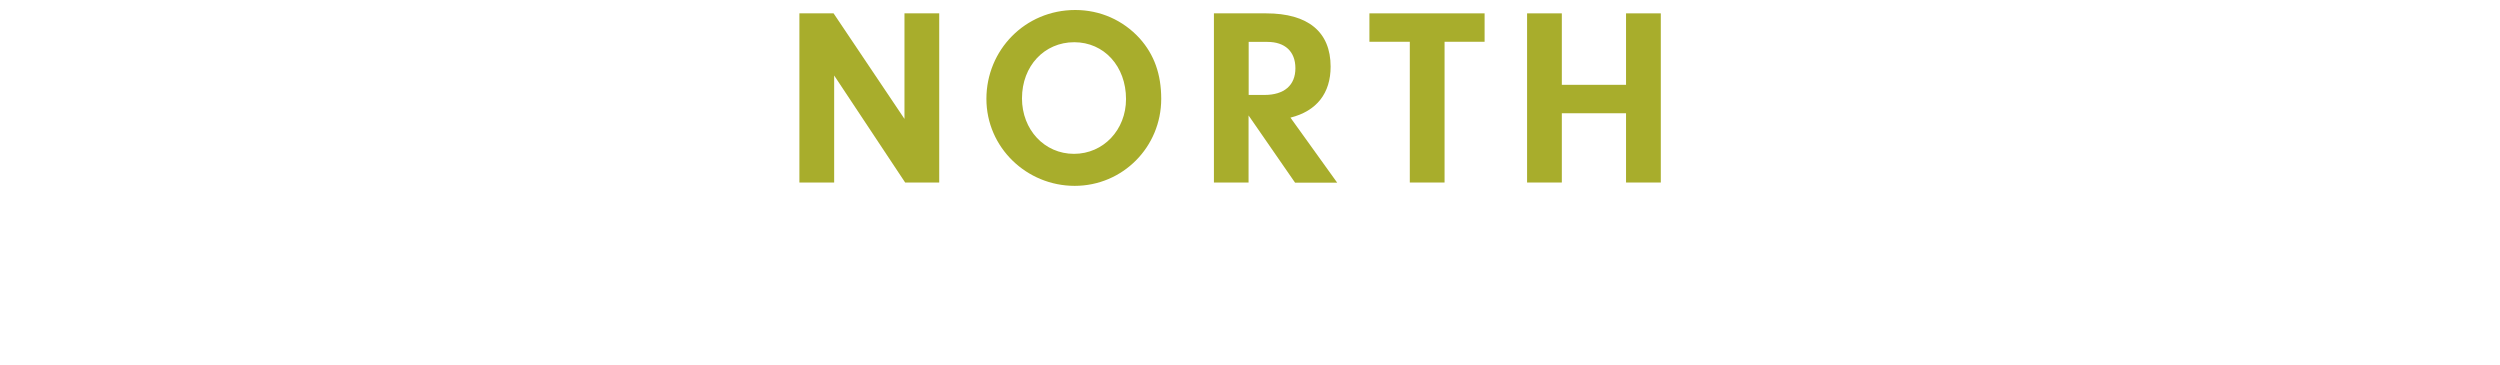 <?xml version="1.0" encoding="UTF-8"?>
<svg id="Layer_2" data-name="Layer 2" xmlns="http://www.w3.org/2000/svg" width="1370" height="200" viewBox="0 0 1370 200">
  <g id="bg">
    <rect width="1370" height="200" style="fill: #fff; opacity: 0;"/>
  </g>
  <g id="logo_txt" data-name="logo txt">
    <polygon points="457.12 100.02 438.07 100.02 438.07 7.32 456.8 7.32 495.65 65.15 495.65 7.32 514.69 7.32 514.69 100.02 496.03 100.02 457.12 41.37 457.12 100.02" style="fill: #a8ad2c;"/>
    <path d="m624.56,21.06c7.95,8.89,11.79,19.61,11.79,33.11,0,26.42-21.13,47.68-47.43,47.68s-48.37-21-48.37-47.68,21.13-48.69,48.69-48.69c13.62,0,26.17,5.55,35.32,15.58m-64.52,32.79c0,17.28,12.36,30.46,28.51,30.46s28.51-13.18,28.51-30.02c0-17.91-11.98-31.15-28.38-31.15s-28.63,13.05-28.63,30.71" style="fill: #a8ad2c;"/>
    <path d="m684.28,100.02h-19.05V7.32h28.63c22.96,0,35.32,10.15,35.32,29.2,0,14.57-7.63,24.34-22.01,27.94l25.6,35.63h-23.08l-25.48-36.83v36.83l.06-.06Zm8.64-47.99c10.85,0,16.96-5.3,16.96-14.63s-5.87-14.44-15.33-14.44h-10.28v29.07s8.64,0,8.64,0Z" style="fill: #a8ad2c;"/>
    <polygon points="791.62 100.02 772.57 100.02 772.57 22.89 750.44 22.89 750.44 7.32 813.56 7.32 813.56 22.89 791.62 22.89 791.62 100.02" style="fill: #a8ad2c;"/>
    <polygon points="855.88 100.02 836.84 100.02 836.84 7.32 855.88 7.32 855.88 46.48 891.07 46.48 891.07 7.32 910.12 7.32 910.12 100.02 891.07 100.02 891.07 62.06 855.88 62.06 855.88 100.02" style="fill: #a8ad2c;"/>
  </g>
</svg>